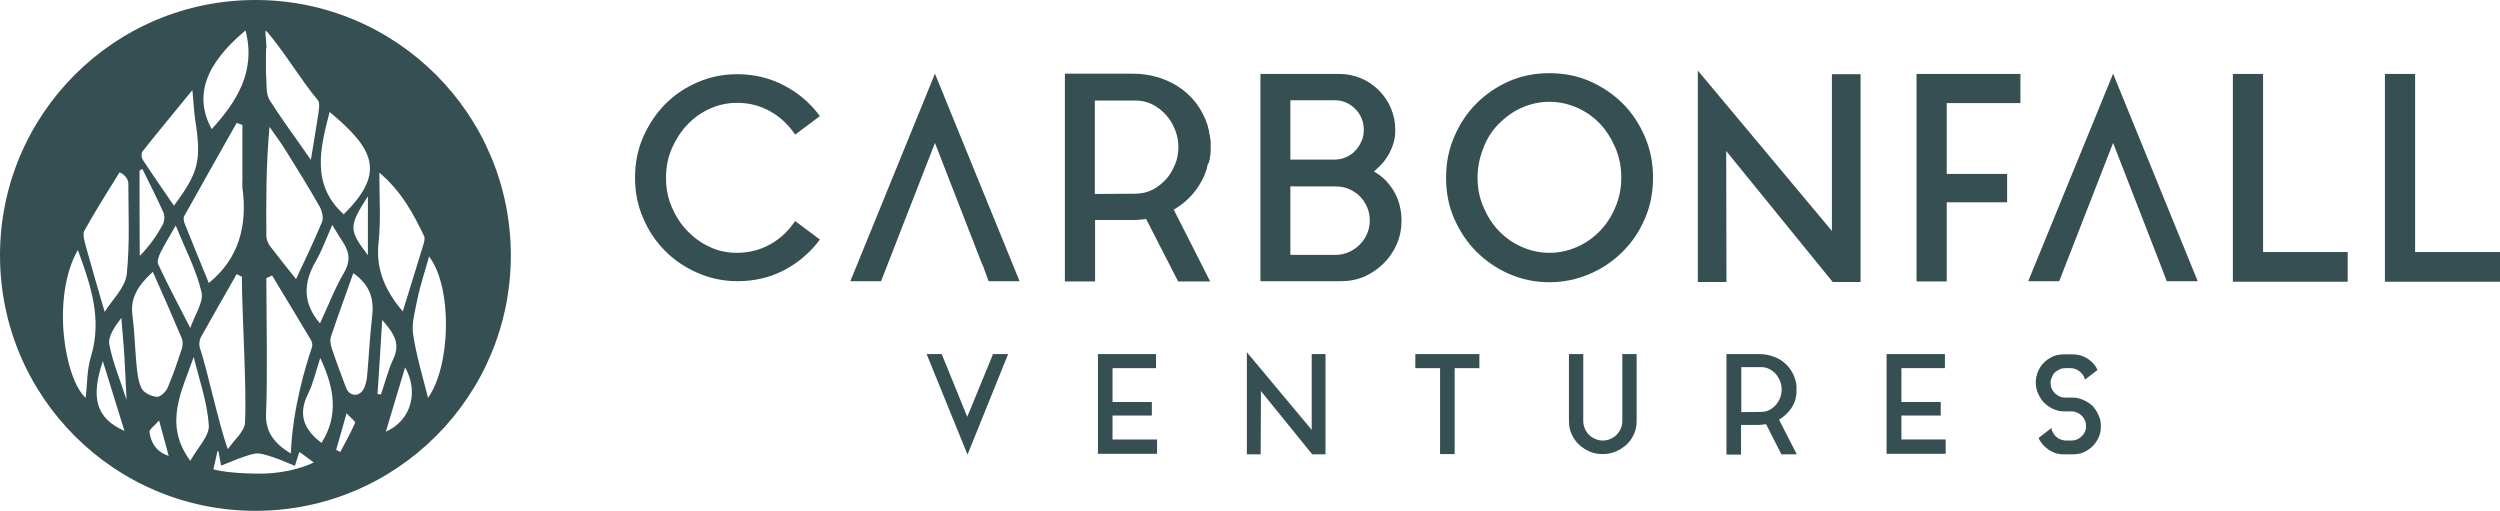 <?xml version="1.0" encoding="UTF-8"?>
<!-- Generator: Adobe Illustrator 27.0.1, SVG Export Plug-In . SVG Version: 6.00 Build 0)  -->
<svg xmlns="http://www.w3.org/2000/svg" xmlns:xlink="http://www.w3.org/1999/xlink" version="1.1" id="Layer_2" x="0px" y="0px" viewBox="0 0 960.2 196.2" style="enable-background:new 0 0 960.2 196.2;" xml:space="preserve">
<style type="text/css">
	.st0{fill:#364F52;}
</style>
<g id="Layer_1-2">
	<path class="st0" d="M381.4,136h5.8l-15.6,38.6L355.9,136h5.8l9.8,24.1L381.4,136L381.4,136z"></path>
	<path class="st0" d="M427.3,168.8h17.1v5.5h-22.7V136H444v5.4h-16.7v13h15.1v5.2h-15.1L427.3,168.8L427.3,168.8z"></path>
	<path class="st0" d="M484.2,174.5h-5.3v-39.2l24.9,29.8V136h5.3v38.5H504l-19.7-24.3L484.2,174.5L484.2,174.5z"></path>
	<path class="st0" d="M543.6,136h24.6v5.4h-9.5v33h-5.6v-33h-9.5V136z"></path>
	<path class="st0" d="M623.1,136h5.5v25.7c0,1.8-0.3,3.4-1,5c-0.7,1.5-1.6,2.9-2.8,4c-1.2,1.1-2.6,2-4.2,2.7c-1.6,0.7-3.3,1-5.1,1   s-3.5-0.3-5-1c-1.6-0.7-2.9-1.6-4.1-2.7c-1.2-1.1-2.1-2.5-2.8-4c-0.7-1.5-1-3.2-1-5V136h5.5v25.7c0,1,0.2,2,0.6,2.9   c0.4,0.9,0.9,1.7,1.6,2.4c0.7,0.7,1.5,1.2,2.4,1.6c0.9,0.4,1.9,0.6,2.9,0.6s2-0.2,2.9-0.6c0.9-0.4,1.7-0.9,2.4-1.6s1.2-1.5,1.6-2.4   c0.4-0.9,0.6-1.8,0.6-2.9L623.1,136L623.1,136z"></path>
	<path class="st0" d="M689.6,153.4c-0.5,1.6-1.2,3-2.2,4.2s-2.1,2.3-3.5,3.2c-0.1,0.1-0.2,0.1-0.3,0.2c-0.1,0-0.2,0.1-0.3,0.2   l6.8,13.3h-5.9l-5.9-11.6c-0.4,0.1-0.8,0.1-1.3,0.2c-0.4,0-0.9,0.1-1.4,0.1h-6.9v11.4h-5.6v-38.6h12.5c1.6,0,3,0.2,4.4,0.6   s2.7,0.9,3.8,1.6c2.8,1.8,4.7,4.3,5.7,7.5c0,0.2,0.1,0.3,0.1,0.5c0,0.1,0.1,0.3,0.2,0.5v0.3c0.1,0.2,0.1,0.4,0.1,0.6s0,0.4,0.1,0.6   v0.1c0,0.2,0,0.4,0,0.6v1.5c0,0.2,0,0.4,0,0.6v0.1c0,0.2-0.1,0.4-0.1,0.6s-0.1,0.4-0.1,0.6v0.2   C689.7,152.8,689.6,153.1,689.6,153.4L689.6,153.4z M676.3,158.2c1.2,0,2.2-0.2,3.2-0.7s1.8-1.1,2.5-1.9s1.3-1.7,1.7-2.8   s0.6-2.1,0.6-3.2s-0.2-2.2-0.6-3.2s-1-2-1.7-2.8s-1.5-1.4-2.5-1.9c-1-0.5-2-0.7-3.2-0.7h-7.5v17.3L676.3,158.2L676.3,158.2z"></path>
	<path class="st0" d="M730.2,168.8h17.1v5.5h-22.7V136H747v5.4h-16.7v13h15.1v5.2h-15.1V168.8z"></path>
	<path class="st0" d="M803,155.3c0.2,0.2,0.5,0.4,0.7,0.6c0.2,0.2,0.4,0.4,0.6,0.7c0.8,1,1.4,2.1,1.9,3.3c0.5,1.2,0.7,2.5,0.7,3.8   c0,0.3,0,0.6,0,0.7c-0.1,2-0.7,3.7-1.8,5.3c-1,1.5-2.2,2.6-3.8,3.5c-1.5,0.9-3.2,1.3-5.1,1.3h-3.5c-1.9,0-3.6-0.4-5.1-1.3   c-1.5-0.9-2.8-2-3.8-3.5c-0.3-0.4-0.6-0.9-0.8-1.5l4.9-3.8c0.1,0.7,0.3,1.3,0.7,1.9c0.3,0.6,0.7,1.1,1.2,1.5s1,0.8,1.7,1   c0.6,0.2,1.3,0.4,2,0.4h2.1c1.4,0,2.7-0.5,3.7-1.4s1.7-2.1,1.9-3.4c0-0.1,0-0.3,0-0.4c0-0.1,0-0.3,0-0.4c0-0.8-0.1-1.5-0.4-2.1   c-0.3-0.7-0.7-1.2-1.2-1.8c-0.5-0.5-1.1-0.9-1.7-1.2c-0.7-0.3-1.4-0.5-2.1-0.5h-3.2c-1.3,0-2.5-0.3-3.7-0.8s-2.2-1.1-3.1-1.9   c-0.5-0.4-0.9-0.8-1.3-1.3c-0.8-1-1.4-2.1-1.9-3.3c-0.5-1.2-0.7-2.5-0.7-3.8v-0.7c0.2-2,0.8-3.8,1.8-5.3c1-1.5,2.2-2.6,3.8-3.5   c1.5-0.9,3.2-1.3,5.1-1.3h3.4c1.9,0,3.6,0.4,5.2,1.3s2.8,2,3.8,3.5c0.1,0.2,0.2,0.4,0.3,0.6c0.1,0.2,0.2,0.4,0.3,0.6l-4.8,3.7   c-0.3-1.3-1-2.3-2-3.1c-1-0.8-2.2-1.3-3.5-1.3h-2.1c-0.7,0-1.4,0.1-2,0.4s-1.2,0.6-1.7,1c-0.5,0.4-0.9,0.9-1.2,1.6   c-0.3,0.6-0.5,1.2-0.7,1.9c0,0.1,0,0.3,0,0.4v0.4c0,0.8,0.1,1.5,0.4,2.1c0.3,0.7,0.7,1.2,1.2,1.8c0.5,0.5,1.1,0.9,1.7,1.2   c0.7,0.3,1.4,0.5,2.1,0.5h3.2c1.3,0,2.5,0.3,3.7,0.8S802,154.5,803,155.3L803,155.3z"></path>
	<path class="st0" d="M283.1,97.1c4.6,0,8.9-1.1,12.8-3.3c3.9-2.2,7-5.2,9.5-8.9l9.5,7.1c-3.6,4.9-8.2,8.8-13.6,11.7   c-5.5,2.9-11.5,4.3-18.1,4.3c-5.4,0-10.5-1.1-15.3-3.2c-4.8-2.1-9-4.9-12.5-8.5c-3.6-3.6-6.4-7.8-8.4-12.6   c-2.1-4.8-3.1-10-3.1-15.5s1-10.7,3.1-15.5s4.9-9,8.4-12.6c3.5-3.6,7.7-6.4,12.5-8.5c4.8-2.1,9.9-3.1,15.3-3.1   c6.6,0,12.6,1.5,18.1,4.4s10,6.8,13.6,11.7l-9.5,7.1c-2.5-3.7-5.6-6.7-9.5-8.9c-3.9-2.2-8.1-3.3-12.8-3.3c-3.8,0-7.3,0.8-10.6,2.3   c-3.3,1.5-6.2,3.6-8.6,6.2c-2.5,2.6-4.4,5.7-5.9,9.1c-1.5,3.5-2.2,7.2-2.2,11.2s0.7,7.7,2.2,11.2c1.5,3.5,3.4,6.5,5.9,9.1   s5.3,4.7,8.6,6.2C275.8,96.4,279.3,97.1,283.1,97.1L283.1,97.1z"></path>
	<path class="st0" d="M463.6,64.5c-1,3.3-2.5,6.2-4.5,8.8c-2,2.6-4.4,4.8-7.3,6.6c-0.1,0.2-0.3,0.2-0.5,0.3   c-0.2,0.1-0.4,0.2-0.5,0.3l14,27.6h-12.3l-12.3-24c-0.9,0.2-1.7,0.2-2.6,0.3c-0.9,0.1-1.8,0.1-2.8,0.1h-14.2v23.6h-11.6V28.3h25.9   c3.3,0,6.3,0.4,9.2,1.2c2.9,0.8,5.5,2,7.9,3.4c5.9,3.7,9.8,8.9,11.9,15.5c0.1,0.4,0.1,0.7,0.2,1c0.1,0.3,0.2,0.6,0.3,1V51   c0.1,0.4,0.2,0.8,0.3,1.2c0,0.4,0.1,0.9,0.2,1.3v0.1c0.1,0.4,0.1,0.9,0.1,1.3v3c0,0.4,0,0.9-0.1,1.3v0.2c-0.1,0.4-0.1,0.8-0.2,1.2   c0,0.4-0.1,0.8-0.3,1.2v0.4C463.8,63.2,463.6,63.9,463.6,64.5L463.6,64.5z M436,74.4c2.4,0,4.6-0.5,6.6-1.5c2-1,3.7-2.4,5.2-4   s2.6-3.6,3.5-5.7s1.3-4.4,1.3-6.7s-0.4-4.5-1.3-6.7s-2-4.1-3.5-5.7c-1.5-1.6-3.2-3-5.2-4c-2-1-4.2-1.5-6.6-1.5h-15.5v35.9L436,74.4   L436,74.4z"></path>
	<path class="st0" d="M527.7,65.9c3.2,1.7,5.7,4.3,7.7,7.6c1.9,3.3,2.9,7.1,2.9,11.2c0,3.2-0.6,6.2-1.8,9c-1.2,2.8-2.9,5.3-5,7.4   s-4.6,3.8-7.4,5.1c-2.8,1.2-5.8,1.8-9,1.8h-31V28.4h30.4c2.9,0,5.7,0.6,8.3,1.7c2.6,1.1,4.9,2.7,6.8,4.6c2,2,3.5,4.2,4.6,6.8   s1.7,5.4,1.7,8.4c0,1.8-0.2,3.5-0.7,5.1s-1.1,3-1.8,4.3c-0.8,1.3-1.6,2.5-2.6,3.6C529.7,64,528.7,65,527.7,65.9L527.7,65.9z    M495.6,61.3h16.8c1.6,0,3.1-0.3,4.5-0.9c1.4-0.6,2.6-1.4,3.6-2.5c1-1,1.8-2.3,2.4-3.6s0.9-2.8,0.9-4.3c0-3.3-1.1-6-3.3-8.2   s-4.9-3.3-8-3.3h-16.9L495.6,61.3L495.6,61.3z M513,97.9c1.8,0,3.5-0.4,5.1-1.1c1.6-0.7,3-1.7,4.2-2.9s2.1-2.6,2.8-4.2   c0.7-1.6,1-3.3,1-5s-0.3-3.5-1-5.1c-0.7-1.6-1.6-3-2.8-4.2c-1.2-1.2-2.6-2.1-4.2-2.8s-3.3-1-5.1-1h-17.4v26.3L513,97.9L513,97.9z"></path>
	<path class="st0" d="M595.1,28.1c5.5,0,10.7,1,15.5,3.1s9.1,5,12.7,8.6c3.6,3.6,6.4,7.9,8.5,12.8s3.1,10.1,3.1,15.7   s-1,10.7-3.1,15.6c-2.1,4.9-4.9,9.1-8.5,12.7c-3.6,3.6-7.8,6.5-12.7,8.6s-10,3.2-15.5,3.2s-10.7-1.1-15.5-3.2s-9-5-12.6-8.6   c-3.6-3.6-6.4-7.9-8.5-12.7c-2.1-4.8-3.1-10-3.1-15.6s1-10.8,3.1-15.7s4.9-9.2,8.5-12.8c3.6-3.6,7.8-6.5,12.6-8.6   C584.4,29.1,589.6,28.1,595.1,28.1z M595.1,97.1c3.8,0,7.3-0.8,10.7-2.3s6.3-3.6,8.8-6.2c2.5-2.6,4.5-5.7,5.9-9.2   c1.5-3.5,2.2-7.2,2.2-11.2s-0.7-7.7-2.2-11.3c-1.5-3.5-3.4-6.6-5.9-9.3c-2.5-2.6-5.4-4.7-8.8-6.2s-6.9-2.3-10.7-2.3   s-7.3,0.8-10.7,2.3s-6.2,3.6-8.8,6.2s-4.5,5.7-5.9,9.3s-2.2,7.3-2.2,11.3s0.7,7.7,2.2,11.2s3.4,6.6,5.9,9.2s5.4,4.7,8.8,6.2   S591.3,97.1,595.1,97.1z"></path>
	<path class="st0" d="M736.1,28.4H776v11.2h-28.3v27.2h23.2v10.9h-23.2v30.4h-11.6V28.4z"></path>
	<polygon class="st0" points="326.6,108 338.4,108 359.1,54.9 377.3,101.7 377.4,101.7 379.7,108 391.6,108 359.1,28.3  "></polygon>
	<polygon class="st0" points="811.6,28.3 779,108 790.9,108 811.6,54.9 829.8,101.7 829.8,101.7 832.2,108 844.1,108  "></polygon>
	<path class="st0" d="M869.2,96.8h32.5v11.4h-44.1V28.4h11.6V96.8L869.2,96.8z"></path>
	<path class="st0" d="M927.7,96.8h32.5v11.4H916V28.4h11.6V96.8L927.7,96.8z"></path>
	<path class="st0" d="M663.1,108.3h-11V27.1l51.5,61.6V28.5h11v79.8h-10.7L663,58L663.1,108.3L663.1,108.3z"></path>
	<path class="st0" d="M98.1,0C43.9,0,0,43.9,0,98.1s43.9,98.1,98.1,98.1s98.1-43.9,98.1-98.1S152.3,0,98.1,0z M126.6,43   c17.2,14.3,21.6,23.4,5.4,39.3C119.4,70.9,123,56.9,126.6,43z M141.3,75.4v22.6C133.9,88.3,133.9,86.9,141.3,75.4z M102.3,106.8   c0.7-0.3,1.5-0.6,2.2-1c5,8.3,10,16.5,15,24.9c0.4,0.7,0.6,1.9,0.3,2.7c-2.6,7.8-7.4,23.6-8.1,40.8c-6.5-4-10-8.4-9.5-16.1   C102.8,146.8,102.3,118.1,102.3,106.8z M121.3,100.3c2.4-4.1,4-8.7,6.3-13.9c1.8,2.9,3.1,5.1,4.5,7.2c2.3,3.8,2.4,7.1,0,11.2   c-3.6,6.1-6.1,12.8-9.2,19.4C116.3,116.6,116.4,108.7,121.3,100.3L121.3,100.3z M123.7,85.2c-3.1,7.5-6.6,14.7-10,22   c-3.4-4.3-6.8-8.5-10-12.7c-0.7-1-1.3-2.4-1.4-3.6c-0.1-13.8-0.1-27.7,1.2-42.2c2.2,3.2,4.5,6.2,6.5,9.5c4.4,7,8.7,14,12.8,21.2   C123.7,81,124.3,83.7,123.7,85.2z M102.2,18.7c0.5-0.3-0.6-6.7-0.1-7c6.2,6.8,14,19.8,20,26.8c0.8,1,0.4,3.4,0.2,5   c-0.9,5.9-1.9,11.8-2.9,17.9c-5.6-8.1-11-15.3-15.8-22.9c-1.3-2-1.2-5.1-1.3-7.7C102,26.8,102.2,22.7,102.2,18.7L102.2,18.7z    M93.1,72c2,14.6-1.3,27.3-12.9,36.7c-2.9-7.2-6.1-14.8-9.1-22.4c-0.4-1-0.8-2.4-0.4-3.2c6.7-12,13.4-23.9,20.2-35.9   c0.7,0.3,1.5,0.5,2.2,0.8c0,7,0,14,0,21C93.1,70.1,93,71,93.1,72L93.1,72z M77.4,112.2c0.9,3.8-2.6,8.7-4.3,13.8   c-4.5-8.7-8.6-16.5-12.3-24.4c-0.6-1.2,0.2-3.3,0.9-4.7c1.6-3.2,3.5-6.2,5.8-10.3C71.2,95.8,75.4,103.7,77.4,112.2L77.4,112.2z    M77.1,129.6c4.5-8.1,9.2-16.2,13.8-24.3c0.7,0.3,1.3,0.6,2,1c0,14,1.9,42.1,1.2,56.1c-0.2,3.3-4,6.4-6.6,10.1   c-3.4-9.1-8-31.1-10.8-39.1C76.4,132.3,76.6,130.6,77.1,129.6L77.1,129.6z M94.3,11.7c4.1,15.7-3.4,27.4-13,37.9   C74.5,37,78.6,24.8,94.3,11.7z M54.7,58.2c6-7.6,12.2-15,19.2-23.6c0.5,5.2,0.6,8.4,1.1,11.6c2.4,15.6,1.3,20-8.2,32.8   c-4-5.9-8.1-11.7-12-17.7C54.3,60.6,54.2,58.9,54.7,58.2L54.7,58.2z M53.6,65.5c0.4-0.2,0.7-0.4,1.1-0.6c2.7,5.6,5.6,11.1,8.1,16.8   c0.6,1.3,0.3,3.5-0.4,4.8c-2.3,4.1-5,8-8.7,11.8C53.6,98.2,53.6,65.5,53.6,65.5z M35,136.7c-1.7,5.6-1.4,10.3-2.1,16.1   c-8.1-7.3-13.3-38.6-3-56.8C35,109.9,39.2,122.6,35,136.7z M39.5,138.7c2.7,8.6,5.3,17.2,8.3,26.8C37,160.7,34.7,153,39.5,138.7z    M42,132.3c-0.6-3.1,2.1-6.9,4.6-10.2c0.4,5.1,0.9,10.1,1.2,15.2c0.3,5.1,0.5,10.3,0.8,16.3C46.2,146,43.3,139.3,42,132.3z    M48.7,105.2c-0.5,5.2-5.7,10-8.5,14.6c-2.4-8.3-4.9-16.7-7.2-25.1c-0.5-2-1.4-4.6-0.6-6.1c4.2-7.6,8.9-14.9,13.5-22.4   c1,0.3,3.5,2,3.4,4.5C49.3,83.5,49.9,92.7,48.7,105.2L48.7,105.2z M54.4,149.2c-1.4-2.8-1.7-6.3-2-9.5c-0.6-6.1-0.7-12.3-1.5-18.4   c-1-7,2.2-11.7,7.8-16.9c4,9,7.6,17.2,11.1,25.5c0.5,1.1,0.4,2.7,0.1,3.9c-1.7,5.1-3.4,10.2-5.5,15.1c-0.7,1.6-2.8,3.6-4.1,3.5   C58.2,152.3,55.3,150.9,54.4,149.2L54.4,149.2z M57.4,165.9c-0.1-1,2-2.4,3.7-4.4c1.5,5.5,2.6,9.5,3.7,13.6   C60.2,173.6,58,170.3,57.4,165.9z M73.1,177c-10.5-14.2-3.2-26.8,1.3-39.9c2.1,8.7,5.2,17.3,5.8,26.2C80.5,167.5,75.8,172,73.1,177   L73.1,177z M120.5,177.6c-1.4,0.8-9.4,4.3-20.5,4.3c-0.3,0-0.6,0-0.9,0c-0.3,0-0.6,0-0.8,0c-10-0.1-15.2-1.3-16.2-1.6   c-0.1,0-0.2-0.1-0.1-0.2l1.5-6.7c0-0.2,0.3-0.2,0.4,0l1,5.3c0,0.1,0.1,0.1,0.1,0.1c3.9-1.5,8.2-3.5,12.5-4.5   c2.3-0.5,4.8,0.5,7.1,1.2c2.8,0.9,5.6,2.2,8.6,3.4c0.1,0,0.1-0.1,0.1-0.1l1.6-5c0-0.1,0.2-0.2,0.3-0.1L120.5,177.6   C120.7,177.7,120.7,177.5,120.5,177.6L120.5,177.6z M123.5,170.1c-6.7-5-9.2-10.8-5.2-18.8c2-4,3-8.6,4.7-13.8   C128.5,149.1,130.1,159.6,123.5,170.1L123.5,170.1z M130.7,173.6c-0.5-0.3-1-0.5-1.6-0.8c1.2-4.1,2.4-8.3,4-14.1   c1.7,1.9,3.5,3.2,3.3,3.7C134.7,166.2,132.7,169.9,130.7,173.6z M142.9,121.9c-0.9,7.5-1.2,15-1.9,22.5c-0.2,1.9-0.6,3.9-1.6,5.4   c-1.8,2.8-5.3,2.3-6.5-0.9c-1.9-5-3.8-10.1-5.5-15.2c-0.5-1.4-0.7-3.1-0.3-4.4c2.7-8,5.6-15.9,8.6-24.4   C142.5,109.7,143.7,115.3,142.9,121.9L142.9,121.9z M145.4,93.1c0.9-8.3,0.3-16.8,0.3-26.8c8.7,7.4,13.1,15.9,17.2,24.4   c0.4,0.8,0,2.2-0.3,3.3c-2.6,8.6-5.3,17.1-7.9,25.6C148.3,112.1,144.2,103.8,145.4,93.1L145.4,93.1z M145,151.3   c0.6-9.1,1.2-18.3,1.8-28.4c4.3,4.9,7.2,8.9,4.2,15.1c-2,4.3-3.1,9-4.7,13.5C145.9,151.5,145.5,151.4,145,151.3L145,151.3z    M148.2,165.8c2.5-8.3,4.8-16.2,7.4-24.7C160.7,150.1,158.3,161.3,148.2,165.8L148.2,165.8z M164.4,152.8   c-1.9-7.6-4.4-15.8-5.7-24.2c-0.7-4.3,0.7-9.1,1.6-13.6c1.1-5.4,2.9-10.7,4.5-16.5C173.9,110.4,173.1,140.7,164.4,152.8   L164.4,152.8z"></path>
</g>
</svg>
